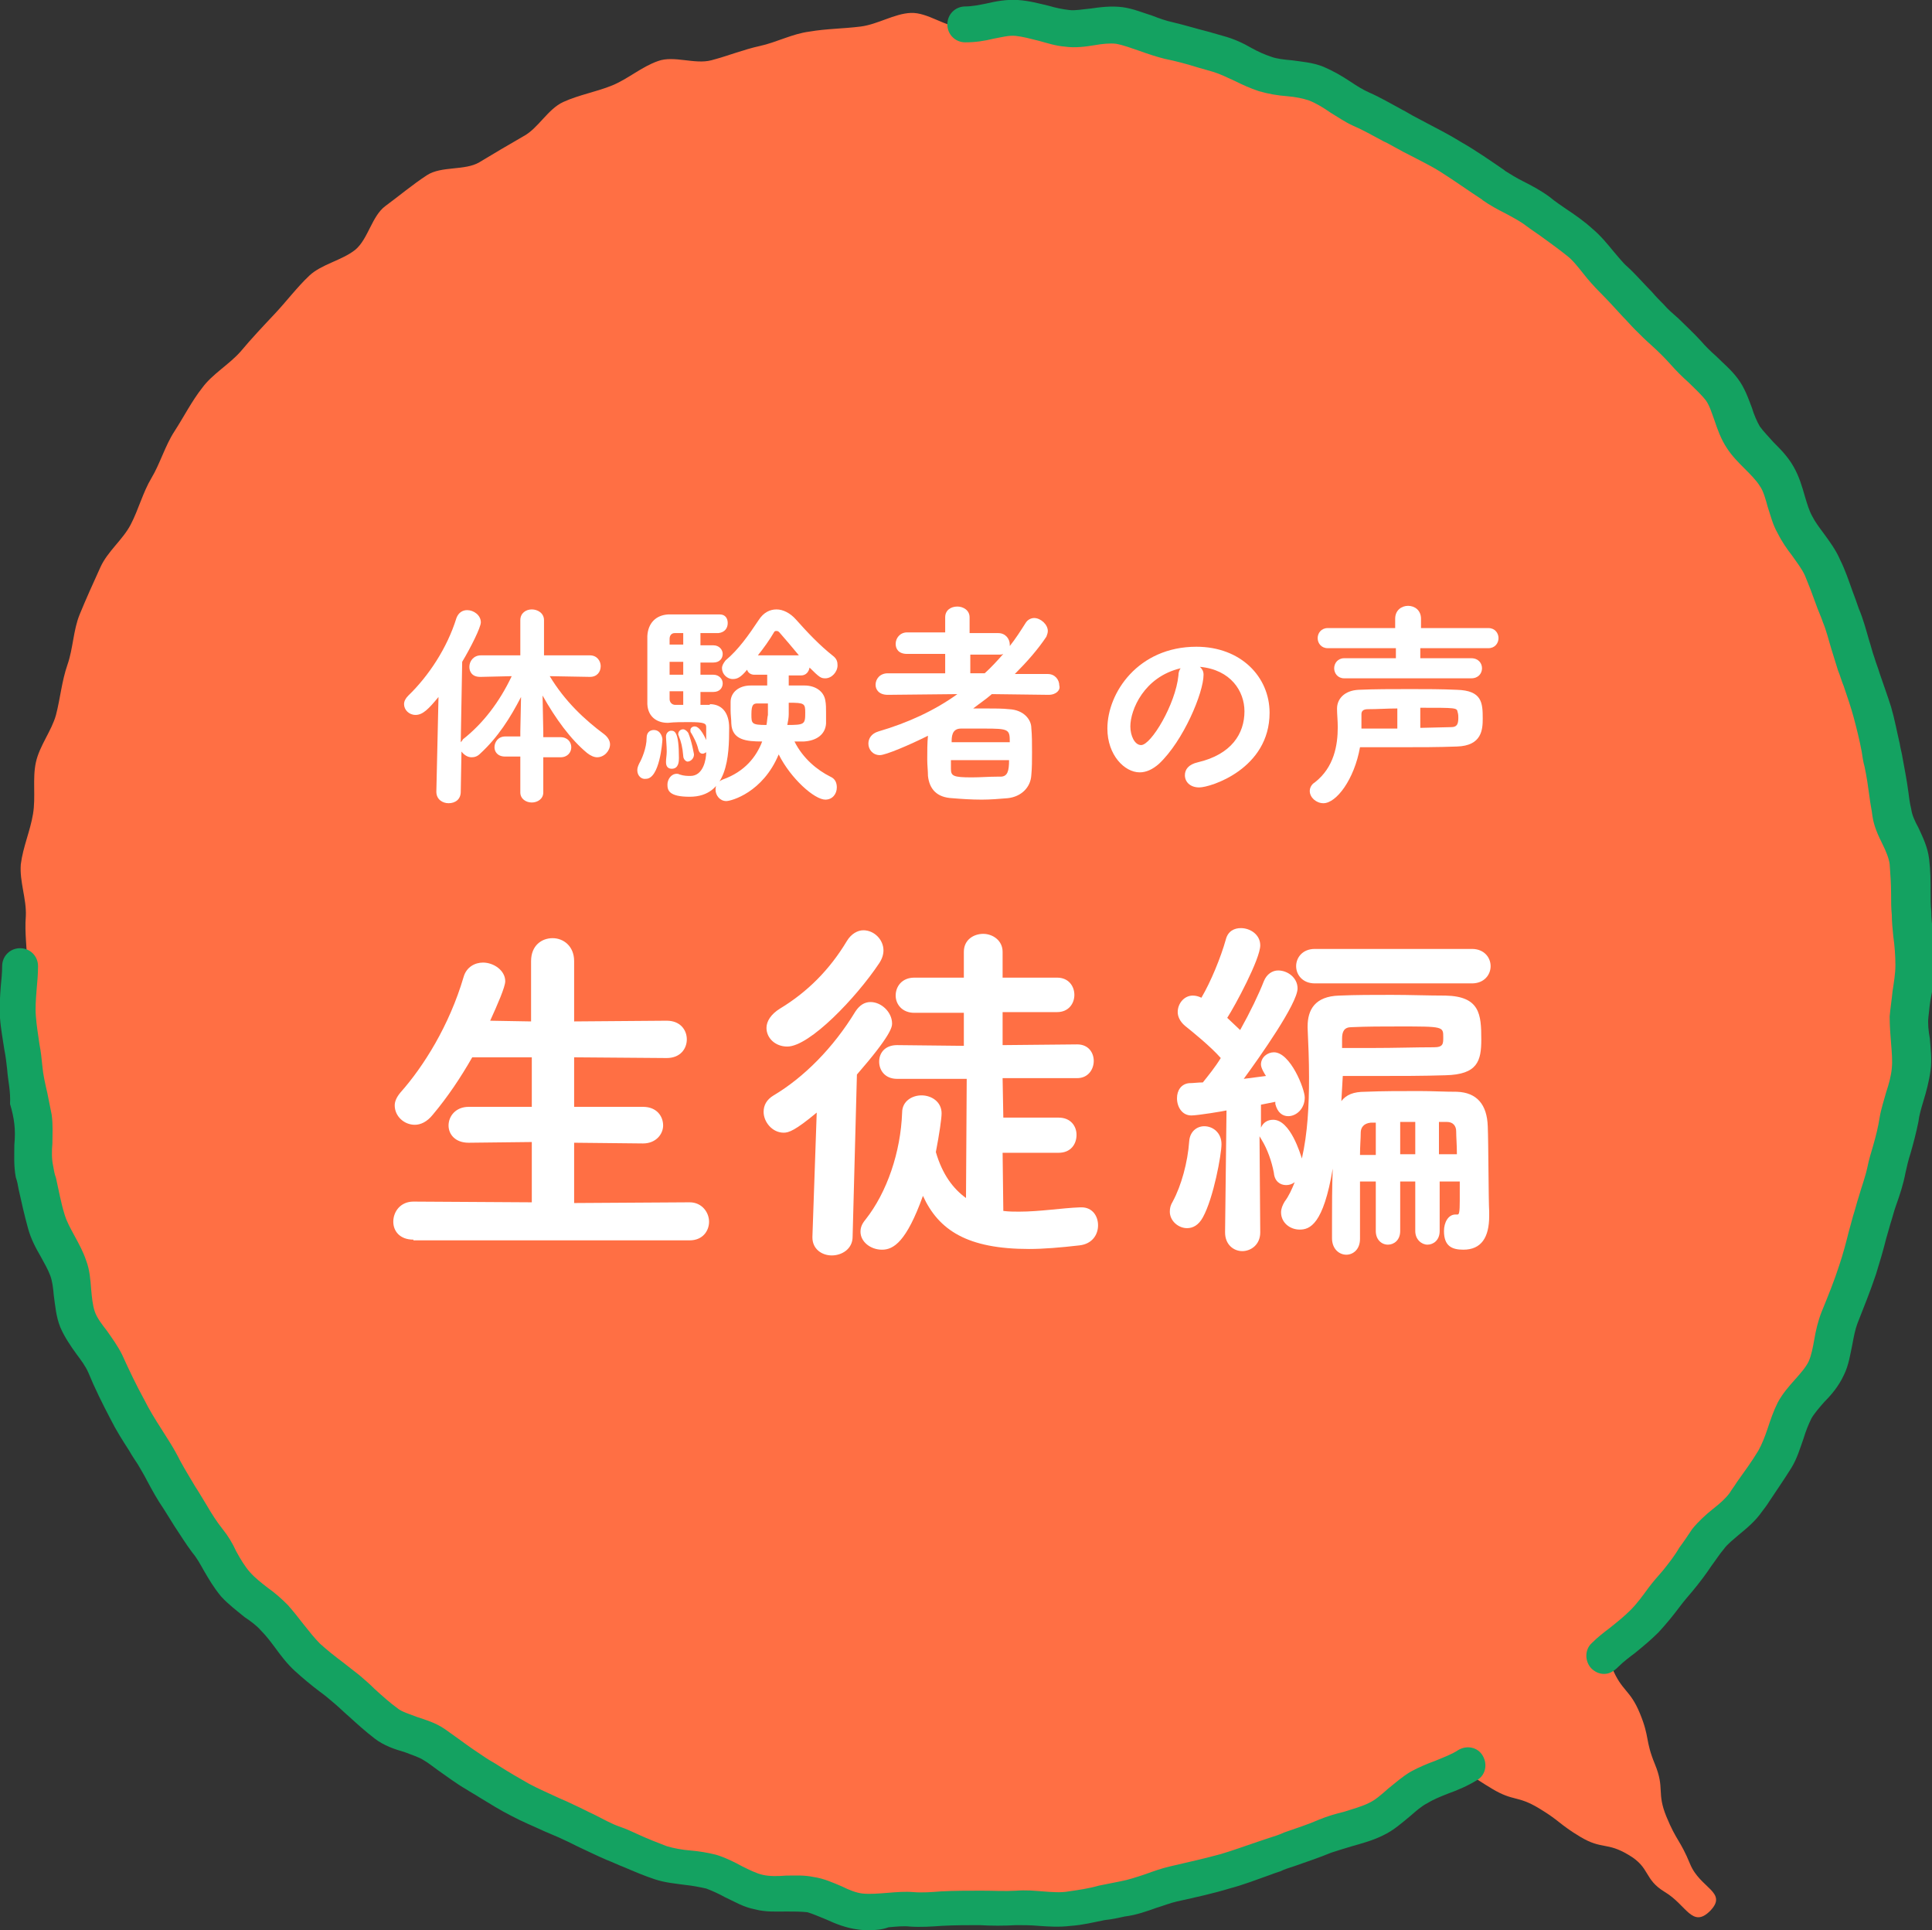 <?xml version="1.0" encoding="utf-8"?>
<!-- Generator: Adobe Illustrator 29.3.1, SVG Export Plug-In . SVG Version: 9.03 Build 55982)  -->
<svg version="1.1" id="レイヤー_1" xmlns="http://www.w3.org/2000/svg" xmlns:xlink="http://www.w3.org/1999/xlink" x="0px"
	 y="0px" viewBox="0 0 269.2 268.9" style="enable-background:new 0 0 269.2 268.9;" xml:space="preserve">
<rect x="0" y="0" width="269.2" height="268.9" fill="#333333" stroke="none"/>
<style type="text/css">
	.ドロップシャドウ{fill:none;}
	.光彩_x0020_外側_x0020_5_x0020_pt{fill:none;}
	.青のネオン{fill:none;stroke:#8AACDA;stroke-width:7;stroke-linecap:round;stroke-linejoin:round;}
	.クロムハイライト{fill:url(#SVGID_1_);stroke:#FFFFFF;stroke-width:0.363;stroke-miterlimit:1;}
	.ジャイブ_GS{fill:#FFDD00;}
	.Alyssa_GS{fill:#A6D0E4;}
	.st0{fill:#FF6F44;}
	.st1{fill:#FFFFFF;}
	.st2{fill:#14A261;}
</style>
<linearGradient id="SVGID_1_" gradientUnits="userSpaceOnUse" x1="134.602" y1="134.436" x2="134.602" y2="133.436">
	<stop  offset="0" style="stop-color:#656565"/>
	<stop  offset="0.618" style="stop-color:#1B1B1B"/>
	<stop  offset="0.629" style="stop-color:#545454"/>
	<stop  offset="0.983" style="stop-color:#3E3E3E"/>
</linearGradient>
<g>
	<g>
		<path class="st0" d="M219.2,218.6c1.4,3.4-0.2,4.1,1.2,7.5c1.4,3.4,2.8,2.8,4.2,6.2c1.4,3.4,2.5,3,3.9,6.4
			c1.4,3.4,0.7,3.7,2.1,7.1c1.4,3.4,0.2,3.9,1.6,7.3c1.4,3.4,1.9,3.2,3.3,6.6c1.4,3.4,5.3,3.9,2.8,6.5c-2.5,2.5-3.3-0.8-6.3-2.6
			c-3-1.8-2-3.4-5.1-5.2c-3-1.8-3.7-0.7-6.7-2.5c-3-1.8-2.8-2.2-5.8-4c-3-1.8-3.5-0.9-6.5-2.7c-3-1.8-2.9-2-5.9-3.8
			c-3-1.8-1.9-3.6-4.9-5.4c-3-1.8-4.4,0.6-7.4-1.2"/>
		<path class="st0" d="M266.5,134.5c0,2.4-0.3,4.8-0.5,7.2c-0.1,2.4-1.9,4.6-2.1,7c-0.3,2.4,0.6,4.9,0.3,7.2
			c-0.4,2.4-1.1,4.6-1.6,6.9c-0.5,2.3-2.1,4.3-2.7,6.6c-0.6,2.3,0.8,5.2,0.1,7.5c-0.8,2.3-1.1,4.7-2,6.9c-0.9,2.2-3.5,3.7-4.5,5.9
			c-1,2.2-1.3,4.7-2.4,6.8c-1.1,2.1-2.3,4.2-3.6,6.2c-1.2,2-1.6,4.7-2.9,6.7c-1.3,2-4.1,3-5.5,4.9c-1.4,1.9-2.5,4.1-4,6
			c-1.5,1.8-3,3.7-4.7,5.4c-1.6,1.7-4.7,2-6.4,3.7c-1.7,1.6-3.2,3.5-5,5.1c-1.8,1.5-2.6,4.4-4.5,5.9c-1.9,1.4-4.2,2.4-6.1,3.8
			c-2,1.3-4,2.6-6.1,3.8c-2,1.2-4.6,1.5-6.7,2.7c-2.1,1.1-4.4,1.8-6.5,2.8c-2.2,1-4.4,1.7-6.6,2.6c-2.2,0.9-3.9,2.9-6.2,3.7
			c-2.2,0.8-4.5,1.4-6.8,2.1c-2.3,0.6-4.9-0.1-7.2,0.5c-2.3,0.5-4.3,2.8-6.6,3.1c-2.3,0.4-4.8,0.3-7.2,0.5c-2.4,0.3-4.7,1-7.1,1.1
			c-2.4,0.1-4.8-0.1-7.2-0.1c-2.4,0-4.9,1.1-7.2,0.9c-2.4-0.1-4.7-1.9-7-2.1c-2.4-0.3-4.6-1.1-7-1.5c-2.4-0.4-5,0.7-7.3,0.1
			c-2.3-0.5-4.3-2.4-6.6-3.1c-2.3-0.6-5.2,0.5-7.4-0.3c-2.3-0.8-4.5-1.8-6.7-2.7c-2.2-0.9-3.8-3.3-5.9-4.3c-2.2-1-4.7-1.2-6.8-2.4
			c-2.1-1.1-4.1-2.5-6.1-3.8c-2-1.2-3.5-3.4-5.4-4.7c-2-1.3-4.9-1.4-6.8-2.8c-1.9-1.4-2.8-4.1-4.6-5.6c-1.8-1.5-3-3.7-4.8-5.3
			c-1.7-1.6-3.8-2.8-5.5-4.5c-1.6-1.7-4.1-2.7-5.7-4.5c-1.5-1.8-1.9-4.6-3.3-6.5c-1.4-1.9-3.1-3.5-4.5-5.5c-1.3-2-3.8-3.2-5.1-5.2
			c-1.2-2-1.3-4.8-2.4-6.9c-1.1-2.1-1.6-4.5-2.6-6.6c-1-2.2-3.4-3.7-4.3-5.9c-0.9-2.2-2.6-4.2-3.4-6.4c-0.8-2.2,0.9-5.3,0.3-7.6
			c-0.6-2.3-1.5-4.5-2-6.8c-0.5-2.3-2.3-4.4-2.7-6.8c-0.4-2.3,0.6-4.9,0.4-7.3c-0.3-2.4-2-4.6-2.1-7c-0.1-2.4,2.1-4.8,2.1-7.2
			c0-2.4-0.4-4.7-0.2-7.1c0.1-2.4-0.9-4.8-0.7-7.2c0.3-2.4,1.3-4.6,1.7-7c0.4-2.4-0.1-4.9,0.4-7.2c0.5-2.3,2.2-4.4,2.8-6.6
			c0.6-2.3,0.8-4.7,1.6-7c0.8-2.3,0.8-4.8,1.7-7c0.9-2.2,1.9-4.4,2.9-6.6c1-2.2,3.1-3.8,4.2-5.9c1.1-2.1,1.7-4.5,2.9-6.5
			c1.2-2,1.9-4.5,3.2-6.5c1.3-2,2.4-4.2,3.9-6.1c1.4-1.9,3.7-3.2,5.3-5c1.5-1.8,3.2-3.6,4.8-5.3c1.6-1.7,3.1-3.7,4.8-5.3
			c1.7-1.6,4.5-2.1,6.4-3.6c1.8-1.5,2.3-4.7,4.2-6.1c1.9-1.4,3.8-3,5.8-4.3c2-1.3,5.3-0.6,7.3-1.8c2-1.2,4-2.4,6.1-3.6
			c2.1-1.1,3.4-3.8,5.6-4.8c2.2-1,4.6-1.4,6.8-2.3c2.2-0.9,4.1-2.6,6.4-3.4c2.2-0.8,5.1,0.5,7.4-0.1c2.3-0.6,4.5-1.5,6.8-2
			c2.3-0.5,4.5-1.7,6.9-2c2.3-0.4,4.7-0.4,7.1-0.7c2.4-0.3,4.7-1.8,7-1.9c2.4-0.1,4.8,2,7.2,2c2.4,0,4.7,0.5,7.1,0.7
			c2.4,0.1,5-2.2,7.3-2c2.4,0.3,4.5,2.5,6.8,2.9c2.4,0.4,4.8,0.4,7.1,0.9c2.3,0.5,4.9,0,7.2,0.7c2.3,0.6,4.4,1.9,6.7,2.7
			c2.3,0.8,4.2,2.3,6.4,3.1c2.2,0.9,4.1,2.3,6.3,3.3c2.2,1,5.1,0.5,7.2,1.6c2.1,1.1,4.1,2.5,6.1,3.7c2,1.2,4.5,1.8,6.5,3.2
			c2,1.3,4.1,2.6,6,4c1.9,1.4,3.1,3.8,4.9,5.3c1.8,1.5,3.3,3.5,5,5.1c1.7,1.6,2.7,4,4.3,5.8c1.6,1.7,4.8,2.1,6.3,3.9
			c1.5,1.8,3.2,3.6,4.7,5.5c1.4,1.9,1.9,4.5,3.3,6.5c1.3,2,2.6,4,3.8,6c1.2,2,1.7,4.5,2.8,6.6c1.1,2.1,2.4,4.1,3.4,6.2
			c1,2.2,1.4,4.5,2.3,6.7c0.9,2.2,1.9,4.3,2.6,6.6c0.8,2.2,2.2,4.3,2.8,6.6c0.6,2.3,0.1,4.8,0.6,7.2c0.5,2.3,2.4,4.3,2.8,6.7
			c0.4,2.3,1,4.7,1.2,7.1c0.3,2.4,0.1,4.8,0.2,7.2C266.1,129.8,266.5,132.1,266.5,134.5z"/>
	</g>
	<g>
		<g>
			<path class="st1" d="M75.7,105.4v5c0,0.9-0.8,1.4-1.6,1.4c-0.8,0-1.6-0.5-1.6-1.4v-5h-2.1c-1.1,0-1.5-0.7-1.5-1.3
				c0-0.7,0.5-1.5,1.5-1.5l2.1,0v-0.7l0.1-4.8c-1.5,2.9-3.2,5.6-5.7,7.9c-0.4,0.4-0.8,0.5-1.2,0.5c-0.6,0-1.1-0.4-1.4-0.8l-0.1,5.6
				c0,1.1-0.8,1.6-1.7,1.6c-0.8,0-1.7-0.5-1.7-1.6v0l0.3-13.2c-1.4,1.7-2.2,2.5-3.2,2.5c-0.9,0-1.6-0.7-1.6-1.5
				c0-0.4,0.2-0.8,0.6-1.2c2.8-2.7,5.4-6.6,6.7-10.8c0.3-0.8,0.9-1.1,1.5-1.1c0.9,0,1.9,0.7,1.9,1.7c0,0.7-1.4,3.5-2.6,5.5
				l-0.2,11.2c0.1-0.1,0.2-0.2,0.3-0.4c2.8-2.2,5.1-5.2,6.8-8.8L67,94.3h-0.1c-1.1,0-1.5-0.7-1.5-1.4c0-0.8,0.6-1.6,1.6-1.6h5.5
				v-4.9c0-1,0.8-1.5,1.6-1.5c0.8,0,1.7,0.5,1.7,1.5v4.9h6.4c1,0,1.5,0.8,1.5,1.5c0,0.8-0.5,1.5-1.5,1.5h0l-5.6-0.1
				c2.1,3.5,4.9,6.1,7.6,8.1c0.5,0.4,0.8,0.9,0.8,1.4c0,0.9-0.8,1.8-1.8,1.8c-0.4,0-0.9-0.2-1.4-0.6c-2.3-1.9-4.4-4.8-6.2-8l0.1,5.1
				v0.7l2.4,0c1,0,1.5,0.7,1.5,1.4c0,0.7-0.5,1.4-1.5,1.4H75.7z"/>
			<path class="st1" d="M88.8,107.3c0-0.3,0.1-0.6,0.3-1c0.3-0.5,1-2.1,1-3.5c0-0.8,0.5-1.1,1-1.1c1,0,1.2,1.1,1.2,1.3
				c0,0.4-0.4,5.5-2.3,5.5C89.4,108.6,88.8,108.1,88.8,107.3z M98.9,98.1c1.7,0,2.7,1.2,2.7,3.3c0,3.9-0.2,9.6-5.5,9.6
				c-2.9,0-3.1-0.9-3.1-1.7c0-0.7,0.5-1.5,1.3-1.5c0.1,0,0.2,0,0.4,0.1c0.6,0.2,1.1,0.2,1.5,0.2c1.8,0,2.2-2.3,2.2-3.3
				c-0.2,0.1-0.3,0.2-0.5,0.2c-0.3,0-0.5-0.2-0.6-0.6c-0.2-0.9-0.7-1.8-1-2.3c-0.1-0.1-0.1-0.2-0.1-0.4c0-0.3,0.3-0.5,0.6-0.5
				c0.8,0,1.5,1.7,1.6,1.9c0-0.4,0-0.8,0-1.1s0-0.6,0-0.7c0-0.5-0.2-0.7-2.4-0.7c-1,0-2,0-2.9,0.1h-0.1c-1.3,0-2.7-0.7-2.8-2.6
				c0-1.1,0-3,0-4.9c0-1.8,0-3.7,0-4.6c0.1-1.8,1.2-2.9,2.9-3c0.8,0,3.2,0,5,0c0.9,0,1.7,0,2.2,0c0.8,0,1.1,0.6,1.1,1.2
				c0,0.7-0.4,1.3-1.3,1.4h-2.5v1.7h1.8c0.8,0,1.3,0.6,1.3,1.2c0,0.6-0.4,1.2-1.3,1.2h-1.8V94h1.8c0.8,0,1.3,0.6,1.3,1.2
				c0,0.6-0.4,1.2-1.3,1.2h-1.8v1.8H98.9z M92.8,106.2v-0.1c0-0.4,0.1-0.9,0.1-1.4c0-0.8-0.1-1.7-0.1-2v-0.1c0-0.5,0.4-0.8,0.7-0.8
				c0.5,0,1.1,0.1,1.1,3.8c0,0.4,0,1.5-1,1.5C93.1,107.1,92.8,106.8,92.8,106.2z M95.2,92.2h-1.9V94h1.9V92.2z M95.2,88.2
				c-0.5,0-1,0-1.2,0c-0.4,0-0.7,0.3-0.7,0.8v0.8h1.9V88.2z M95.2,96.3h-1.9v1.1c0,0.4,0.3,0.8,0.8,0.8h1.1V96.3z M95.2,105.3
				c-0.1-1.2-0.3-2-0.6-2.7c0-0.1-0.1-0.2-0.1-0.3c0-0.5,0.4-0.7,0.7-0.7c0.2,0,0.5,0.2,0.7,0.5c0.5,1.2,0.8,3,0.8,3
				c0,0.6-0.5,1-0.9,1C95.6,106.1,95.2,105.8,95.2,105.3z M109.9,94v1.5c0.8,0,1.5,0,2.2,0c1.5,0,2.7,0.8,2.9,2.1
				c0.1,0.5,0.1,1.1,0.1,1.7c0,0.5,0,1.1,0,1.5c-0.1,1.5-1.3,2.4-3.1,2.5c-0.4,0-0.8,0-1.3,0c1.2,2.4,3.2,4,5,4.9
				c0.7,0.3,0.9,0.9,0.9,1.5c0,0.9-0.6,1.7-1.6,1.7c-1.5,0-4.8-2.9-6.5-6.3c-2.2,5.3-6.6,6.5-7.3,6.5c-0.9,0-1.5-0.8-1.5-1.6
				c0-0.6,0.3-1.1,1-1.4c3.1-1.1,4.7-3.2,5.5-5.3c-2.2,0-4.2-0.2-4.3-2.5c0-0.6-0.1-1.2-0.1-1.8c0-0.4,0-0.8,0-1.2
				c0-1.3,1.1-2.3,2.8-2.3c0.7,0,1.5,0,2.3,0l0-1.5h-1.8c-0.5,0-0.9-0.3-1-0.7c-0.9,1.1-1.4,1.3-2,1.3c-0.8,0-1.5-0.7-1.5-1.5
				c0-0.4,0.2-0.7,0.5-1.1c1.8-1.5,3.2-3.5,4.6-5.6c0.7-1.1,1.6-1.5,2.5-1.5c0.9,0,1.9,0.5,2.7,1.4c1.6,1.8,3.3,3.6,5.2,5.1
				c0.5,0.4,0.6,0.8,0.6,1.3c0,0.9-0.8,1.8-1.7,1.8c-0.6,0-0.8-0.1-2.2-1.5c-0.1,0.6-0.5,1.1-1.2,1.1H109.9z M107,98l-1.4,0
				c-0.6,0-0.9,0.1-0.9,1.5c0,1.3,0,1.5,2.1,1.5c0.1-0.5,0.1-1,0.2-1.4V98z M111.4,91.4c-1-1.2-2-2.4-2.8-3.3
				c-0.1-0.1-0.2-0.2-0.4-0.2c-0.1,0-0.2,0-0.3,0.1c-0.7,1.2-1.5,2.3-2.3,3.3H111.4z M109.9,99.5c0,0.5-0.1,1-0.2,1.5
				c2.4,0,2.5-0.1,2.5-1.7c0-1.3-0.1-1.4-2.3-1.4C109.9,98.7,109.9,99.4,109.9,99.5z"/>
			<path class="st1" d="M146.1,96.8l-7.9-0.1c-0.8,0.7-1.7,1.3-2.6,2c0.6,0,1.3,0,1.9,0c1.1,0,2.2,0,3.1,0.1
				c2.1,0.1,3.1,1.5,3.1,2.6c0.1,1,0.1,2.2,0.1,3.4c0,1.1,0,2.2-0.1,3.2c-0.1,1.7-1.4,3-3.3,3.2c-1.2,0.1-2.4,0.2-3.6,0.2
				c-1.5,0-2.9-0.1-4.1-0.2c-2.2-0.1-3.2-1.3-3.4-3.1c0-0.7-0.1-1.5-0.1-2.3c0-1.1,0-2.3,0.1-3.3c-2.6,1.3-5.9,2.7-6.7,2.7
				c-1,0-1.6-0.8-1.6-1.6c0-0.7,0.4-1.4,1.4-1.7c4.1-1.2,7.8-2.9,11-5.2l-9.7,0.1h0c-1.2,0-1.7-0.7-1.7-1.4c0-0.8,0.6-1.6,1.7-1.6
				l8,0l0-2.7l-5.3,0c-1.2,0-1.6-0.7-1.6-1.4c0-0.8,0.6-1.6,1.6-1.6l5.3,0V86c0-1,0.8-1.5,1.7-1.5c0.8,0,1.7,0.5,1.7,1.5v2.2h4
				c1,0,1.6,0.8,1.6,1.6V90c0.8-1,1.5-2.1,2.2-3.2c0.3-0.5,0.8-0.7,1.2-0.7c0.9,0,1.9,0.9,1.9,1.8c0,0.3-0.1,0.5-0.2,0.8
				c-1.2,1.8-2.7,3.5-4.4,5.2l4.6,0c1,0,1.6,0.8,1.6,1.6C147.8,96.1,147.2,96.8,146.1,96.8L146.1,96.8z M132.5,106
				c0,0.4,0,0.7,0,1.1c0,1,0.3,1.2,2.9,1.2c1.2,0,2.4-0.1,3.5-0.1h0.5c1,0,1.2-0.8,1.2-2.3H132.5z M140.7,103.4
				c0-1.8-0.1-1.9-3.6-1.9c-1.1,0-2.3,0-3.2,0c-1.3,0-1.3,1.2-1.3,1.9H140.7z M135.2,91.2l0,2.6h2c0.9-0.8,1.8-1.8,2.6-2.7
				c-0.2,0.1-0.4,0.1-0.6,0.1H135.2z"/>
			<path class="st1" d="M167.7,94c0,2.5-2.8,9.2-6.2,12.4c-0.9,0.8-1.8,1.2-2.7,1.2c-2.1,0-4.5-2.4-4.5-6.1c0-5,4.3-11.4,12.4-11.4
				c6.2,0,10.2,4.2,10.2,9.2c0,7.8-8.2,10.4-9.8,10.4c-1.3,0-2-0.8-2-1.7c0-0.8,0.5-1.5,1.8-1.8c4.7-1.1,6.5-4,6.5-7.1
				c0-2.8-1.9-5.8-6.2-6.2C167.5,93.2,167.7,93.5,167.7,94z M157.5,101.2c0,1.3,0.6,2.6,1.5,2.6c1.4,0,4.8-5.7,5.2-9.7
				c0-0.4,0.1-0.7,0.3-1C159.4,94.3,157.5,98.9,157.5,101.2z"/>
			<path class="st1" d="M184.4,111.9c-1,0-1.9-0.8-1.9-1.7c0-0.4,0.2-0.9,0.7-1.2c2.7-2.1,3.2-5.2,3.2-7.7c0-0.9-0.1-1.8-0.1-2.5
				v-0.1c0-1.3,1-2.5,3-2.6c2.2-0.1,4.7-0.1,7.2-0.1c2.2,0,4.3,0,6.5,0.1c3.5,0.1,3.6,1.8,3.6,4c0,1.5-0.1,3.8-3.6,3.9
				c-2.5,0.1-5.2,0.1-8.1,0.1c-1.7,0-3.5,0-5.4,0C188.7,108.6,186.2,111.9,184.4,111.9z M187.3,94.5c-0.9,0-1.4-0.7-1.4-1.4
				c0-0.7,0.5-1.4,1.4-1.4l7.2,0v-1.4l-9.5,0c-0.9,0-1.4-0.7-1.4-1.4c0-0.7,0.5-1.4,1.4-1.4l9.4,0v-1.3c0-1.2,0.9-1.8,1.8-1.8
				c0.9,0,1.8,0.6,1.8,1.8v1.3l9.4,0c0.9,0,1.4,0.7,1.4,1.4c0,0.7-0.5,1.4-1.4,1.4l-9.5,0v1.4l7.1,0c1,0,1.5,0.7,1.5,1.4
				c0,0.7-0.5,1.4-1.5,1.4H187.3z M194.7,98.7c-1.4,0-2.7,0.1-4.1,0.1c-0.7,0-0.9,0.3-0.9,0.7c0,0.6,0,1.3,0,2c1.8,0,3.5,0,5,0V98.7
				z M198,101.4l4.2-0.1c0.8,0,1-0.4,1-1.3c0-0.2,0-0.5-0.1-0.8c-0.1-0.6-0.2-0.6-5.2-0.6V101.4z"/>
		</g>
		<g>
			<path class="st1" d="M57.6,172.7c-1.9,0-2.8-1.2-2.8-2.5c0-1.4,1-2.8,2.8-2.8l16.5,0.1v-8.4l-8.8,0.1c-1.9,0-2.8-1.2-2.8-2.4
				c0-1.3,1-2.6,2.8-2.6h8.8v-6.9h-8.3c-1.6,2.8-3.4,5.5-5.5,8c-0.8,1-1.7,1.4-2.5,1.4c-1.5,0-2.8-1.2-2.8-2.7
				c0-0.6,0.3-1.2,0.8-1.8c3.2-3.6,6.8-9.3,8.8-16.1c0.4-1.4,1.6-2,2.7-2c1.5,0,3.1,1.1,3.1,2.6c0,0.8-1.1,3.3-2.1,5.5l5.7,0.1v-8.4
				c0-2.2,1.5-3.2,3-3.2c1.5,0,3,1.1,3,3.2v8.4l12.9-0.1c1.9,0,2.8,1.3,2.8,2.6c0,1.3-0.9,2.6-2.8,2.6l-12.9-0.1v6.9h9.6
				c1.9,0,2.8,1.3,2.8,2.6c0,1.2-1,2.5-2.8,2.5l-9.6-0.1v8.4l16.1-0.1c1.7,0,2.7,1.4,2.7,2.7c0,1.3-0.9,2.6-2.7,2.6H57.6z"/>
			<path class="st1" d="M113.8,155c-3,2.5-3.9,2.8-4.6,2.8c-1.6,0-2.8-1.5-2.8-2.9c0-0.9,0.4-1.7,1.4-2.3c4.2-2.5,8.3-6.6,11.4-11.7
				c0.6-0.9,1.3-1.3,2.1-1.3c1.5,0,3,1.4,3,3c0,0.5-0.2,1.7-4.9,7.1l-0.6,22.6c0,1.7-1.5,2.6-2.9,2.6c-1.4,0-2.7-0.9-2.7-2.5v-0.1
				L113.8,155z M109.7,145.8c-1.7,0-2.9-1.2-2.9-2.6c0-0.9,0.6-1.9,1.9-2.7c3.8-2.3,6.9-5.4,9.3-9.4c0.6-1,1.5-1.5,2.3-1.5
				c1.5,0,2.8,1.3,2.8,2.8c0,0.6-0.2,1.2-0.6,1.8C119.3,139,112.8,145.8,109.7,145.8z M139.7,160.5l0.1,8.2c0.8,0.1,1.5,0.1,2.2,0.1
				c2.9,0,5.9-0.5,8.5-0.6h0.2c1.5,0,2.3,1.2,2.3,2.5c0,1.3-0.8,2.6-2.6,2.8c-2.6,0.3-5,0.5-7,0.5c-8.6,0-12.6-2.6-14.8-7.4
				c-2.3,6.4-4.1,7.5-5.7,7.5c-1.6,0-3-1.1-3-2.5c0-0.6,0.2-1.1,0.7-1.7c3-3.8,4.9-9.4,5.1-14.9c0-1.6,1.4-2.4,2.7-2.4
				c1.4,0,2.8,0.9,2.8,2.5c0,0.7-0.3,2.8-0.8,5.4c0.9,3.1,2.4,5.1,4.2,6.4l0.1-16.6H125c-1.7,0-2.5-1.2-2.5-2.4
				c0-1.2,0.8-2.3,2.5-2.3l9.3,0.1l0-4.6h-6.9c-1.7,0-2.6-1.2-2.6-2.4c0-1.3,0.9-2.5,2.6-2.5h6.9v-3.6c0-1.7,1.4-2.5,2.7-2.5
				s2.7,0.9,2.7,2.5v3.6h7.6c1.6,0,2.4,1.2,2.4,2.4c0,1.2-0.8,2.4-2.4,2.4h-7.6l0,4.6l10.4-0.1c1.6,0,2.3,1.2,2.3,2.3
				c0,1.2-0.8,2.4-2.3,2.4h-10.4l0.1,5.5h7.7c1.7,0,2.5,1.2,2.5,2.4c0,1.3-0.8,2.5-2.5,2.5H139.7z"/>
			<path class="st1" d="M165.4,171.1c-1.2,0-2.4-1-2.4-2.3c0-0.5,0.1-0.9,0.4-1.4c1.2-2.2,2.1-5.5,2.3-8.4c0.1-1.4,1.1-2.1,2.1-2.1
				c1.2,0,2.4,0.9,2.4,2.5c0,1.4-1.1,7.5-2.6,10.2C167,170.7,166.2,171.1,165.4,171.1z M203,164.6h-2.4v6.9c0,1.3-0.9,1.9-1.7,1.9
				s-1.7-0.7-1.7-1.9v-6.9h-2.1v6.9c0,1.3-0.9,1.9-1.7,1.9c-0.9,0-1.7-0.7-1.7-1.9v-6.9h-2.2v8c0,1.5-1,2.2-1.9,2.2
				c-1,0-2-0.8-2-2.3v-2.2c0-2.2,0-4.9,0.1-7.5c-1.3,7.8-3.2,8.5-4.6,8.5c-1.4,0-2.6-1-2.6-2.4c0-0.5,0.2-1,0.5-1.5
				c0.6-0.8,1-1.7,1.4-2.7c-0.4,0.3-0.8,0.4-1.2,0.4c-0.8,0-1.6-0.5-1.7-1.7c-0.3-1.6-0.9-3.3-1.7-4.6l-0.3-0.5l0.1,13.4
				c0,1.7-1.3,2.6-2.5,2.6c-1.2,0-2.4-0.9-2.4-2.6v-0.1l0.2-16.9c-0.4,0.1-4,0.7-4.9,0.7c-1.3,0-2-1.2-2-2.4c0-1.1,0.6-2,1.7-2.1
				c0.6,0,1.2-0.1,1.9-0.1c0.8-1,1.7-2.1,2.5-3.4c-1.4-1.6-4-3.7-5-4.5c-0.7-0.6-1-1.3-1-1.9c0-1.2,0.9-2.3,2.1-2.3
				c0.4,0,0.8,0.1,1.2,0.3c1.3-2.2,2.7-5.6,3.4-8.1c0.3-1.2,1.2-1.6,2.1-1.6c1.3,0,2.7,0.9,2.7,2.4c0,1.9-3.5,8.4-4.6,10.1l1.8,1.7
				c1.4-2.5,2.6-5,3.3-6.8c0.4-1,1.2-1.5,2-1.5c1.3,0,2.7,1,2.7,2.5c0,2.1-5.3,9.6-7.5,12.6l3.1-0.4c-0.2-0.3-0.7-1.1-0.7-1.6
				c0-1,0.9-1.7,1.8-1.7c2.3,0,4.3,5.1,4.3,6.3c0,1.6-1.2,2.6-2.3,2.6c-0.8,0-1.5-0.5-1.8-1.7l0-0.3l-2,0.4v3.2
				c0.3-0.7,0.9-1.1,1.7-1.1c2.4,0,3.8,4.8,4,5.4c0.8-3.5,1-7.4,1-11.3c0-2.4-0.1-4.7-0.2-6.9v-0.2c0-2.3,1-4.2,4.4-4.3
				c2.3-0.1,4.8-0.1,7.3-0.1s5.1,0.1,7.5,0.1c4.8,0.1,5,2.6,5,6.1c0,3-0.5,4.9-5,5c-3.1,0.1-6.2,0.1-9.9,0.1h-4.4l-0.2,3.5
				c0.7-0.9,1.7-1.3,3.3-1.3c2.4-0.1,4.9-0.1,7.6-0.1c1.7,0,3.4,0.1,5.2,0.1c2.8,0.1,4.2,1.8,4.3,4.8c0.1,2.3,0.1,10.2,0.2,11.9v0.6
				c0,3-1.1,4.7-3.6,4.7c-1.6,0-2.7-0.5-2.7-2.6c0-1.2,0.6-2.3,1.6-2.3h0.3c0.2,0,0.3-0.3,0.3-1.9V164.6z M183.2,137
				c-1.7,0-2.6-1.2-2.6-2.4c0-1.2,0.9-2.4,2.6-2.4h21.9c1.7,0,2.6,1.2,2.6,2.4c0,1.2-0.9,2.4-2.6,2.4H183.2z M187,146h4.1
				c3.4,0,6.1-0.1,8.7-0.1c1.3,0,1.3-0.5,1.3-1.4c0-1.5,0-1.5-6.2-1.5c-2.2,0-4.4,0-6.6,0.1c-1,0-1.3,0.6-1.3,1.6V146z M191.7,156.4
				H191c-1,0.1-1.4,0.7-1.4,1.4c0,0.8-0.1,1.9-0.1,3.1h2.2V156.4z M197.2,156.3h-2.1v4.5h2.1V156.3z M203,160.8
				c0-1.3-0.1-2.4-0.1-3.2c0-0.7-0.4-1.3-1.3-1.3h-1.1v4.5H203z"/>
		</g>
	</g>
	<path class="st2" d="M223.5,233.2c-0.7,0-1.3-0.3-1.8-0.8c-0.9-1-0.9-2.6,0.1-3.5c0.8-0.8,1.7-1.5,2.5-2.1c1-0.8,2-1.6,2.9-2.5
		c0.9-0.9,1.7-2,2.5-3.1c0.6-0.8,1.3-1.6,2-2.4c0.8-1,1.6-2,2.3-3.2c0.6-0.8,1.2-1.7,1.8-2.6c0.9-1.1,1.9-2,2.9-2.8
		c0.9-0.7,1.7-1.4,2.3-2.2c0.3-0.5,0.7-1,1-1.5c1-1.4,2.1-2.9,3-4.4c0.5-0.9,0.9-1.9,1.3-3.1c0.4-1.2,0.8-2.4,1.4-3.6
		c0.7-1.3,1.6-2.3,2.4-3.2c0.8-0.9,1.5-1.7,1.9-2.5c0.4-0.9,0.6-2,0.8-3.1c0.2-1.2,0.5-2.5,1-3.8c0.9-2.2,1.8-4.4,2.5-6.6
		c0.5-1.5,0.9-3,1.3-4.6c0.2-0.7,0.4-1.5,0.6-2.2c0.3-0.9,0.5-1.8,0.8-2.7c0.4-1.4,0.9-2.7,1.2-4.1c0.2-1,0.5-2,0.8-3
		c0.4-1.4,0.7-2.6,0.9-3.9c0.2-1.2,0.6-2.4,0.9-3.5c0.4-1.2,0.7-2.3,0.8-3.4c0.1-1,0-2.2-0.1-3.4c-0.1-1.2-0.2-2.5-0.2-3.8
		c0.1-1.2,0.3-2.4,0.4-3.5c0.2-1.3,0.4-2.5,0.4-3.6c0-1.3-0.1-2.7-0.3-4.1c-0.1-1-0.2-2-0.2-2.9c-0.1-1-0.1-1.9-0.1-2.9
		c0-1.5-0.1-2.8-0.2-4.2c-0.1-0.8-0.5-1.8-1-2.8c-0.6-1.2-1.2-2.5-1.4-3.9c-0.1-0.9-0.3-1.7-0.4-2.6c-0.2-1.5-0.4-2.9-0.7-4.3
		c-0.2-0.7-0.3-1.4-0.4-2.1c-0.3-1.6-0.7-3.2-1.1-4.7c-0.4-1.5-0.9-2.9-1.4-4.4c-0.3-0.7-0.5-1.5-0.8-2.2c-0.3-1-0.6-1.9-0.9-2.9
		c-0.4-1.3-0.7-2.6-1.2-3.8c-0.3-0.9-0.7-1.7-1-2.6c-0.5-1.4-1-2.7-1.5-3.9c-0.4-0.9-1.1-1.8-1.8-2.8c-0.7-0.9-1.4-1.9-2-3.1
		c-0.7-1.2-1-2.5-1.4-3.7c-0.3-1.1-0.6-2.2-1.1-2.9c-0.5-0.8-1.3-1.6-2.1-2.4c-0.9-0.9-1.8-1.8-2.5-2.9c-0.8-1.2-1.3-2.6-1.7-3.8
		c-0.4-1.1-0.7-2.1-1.2-2.8c-0.7-0.9-1.5-1.6-2.4-2.5c-0.9-0.8-1.7-1.6-2.5-2.5c-0.8-0.9-1.7-1.8-2.7-2.7c-0.8-0.7-1.5-1.4-2.3-2.2
		c-0.6-0.6-1.1-1.2-1.7-1.8c-1.1-1.2-2.1-2.3-3.1-3.3c-0.9-0.9-1.7-1.8-2.4-2.7c-0.8-1-1.5-1.9-2.3-2.5c-1-0.8-2.1-1.6-3.2-2.4
		c-0.8-0.6-1.6-1.1-2.4-1.7c-0.9-0.7-1.9-1.2-3-1.8c-1-0.5-2.1-1.1-3.1-1.8l-0.1-0.1c-2-1.3-3.8-2.6-5.7-3.8
		c-1.4-0.9-2.9-1.6-4.4-2.4c-0.6-0.3-1.2-0.6-1.7-0.9c-0.6-0.3-1.2-0.7-1.9-1c-1.5-0.8-2.9-1.6-4.3-2.2c-1.1-0.5-2.1-1.2-3.1-1.8
		c-1-0.7-2-1.3-3-1.7c-0.9-0.3-1.9-0.5-3.1-0.6c-1.3-0.1-2.5-0.3-3.9-0.7c-1.2-0.4-2.3-0.9-3.3-1.4c-1.1-0.5-2.1-1-3.1-1.3
		c-0.7-0.2-1.4-0.4-2.1-0.6c-1.6-0.5-3.1-0.9-4.6-1.2c-1.2-0.3-2.4-0.7-3.5-1.1c-1.2-0.4-2.2-0.8-3.3-1c-0.8-0.1-1.9,0-3,0.2
		c-1.2,0.2-2.7,0.4-4.1,0.2c-1.3-0.1-2.5-0.5-3.6-0.8c-1.2-0.3-2.3-0.6-3.3-0.7c-0.9-0.1-2,0.2-3.1,0.4c-1.2,0.3-2.5,0.5-3.9,0.5
		c-1.4,0-2.5-1.1-2.5-2.5s1.1-2.5,2.5-2.5c0.9,0,1.9-0.2,2.9-0.4c1.3-0.3,2.8-0.6,4.4-0.5c1.6,0.1,3,0.5,4.3,0.8
		c1,0.3,2,0.5,2.9,0.6c0.8,0.1,1.8-0.1,2.9-0.2c1.4-0.2,2.9-0.4,4.5-0.2c1.5,0.2,2.9,0.8,4.2,1.2c1,0.4,1.9,0.7,2.8,0.9
		c1.7,0.4,3.3,0.9,4.9,1.3c0.7,0.2,1.4,0.4,2.1,0.6c1.5,0.4,2.8,1,4,1.7c0.9,0.5,1.8,0.9,2.7,1.2c0.8,0.3,1.8,0.4,2.9,0.5
		c1.4,0.2,2.9,0.3,4.4,0.9c1.4,0.6,2.6,1.3,3.8,2.1c0.9,0.6,1.7,1.1,2.6,1.5c1.6,0.7,3.1,1.6,4.6,2.4c0.6,0.3,1.2,0.7,1.8,1
		c0.6,0.3,1.1,0.6,1.7,0.9c1.5,0.8,3.1,1.6,4.7,2.6c2.1,1.2,4.1,2.6,6,3.9l0.1,0.1c0.8,0.5,1.6,1,2.6,1.5c1.2,0.6,2.5,1.3,3.7,2.2
		c0.7,0.6,1.5,1.1,2.2,1.6c1.2,0.8,2.5,1.7,3.6,2.7c1.2,1,2.1,2.1,3,3.2c0.7,0.8,1.3,1.6,2,2.2c1.2,1.1,2.3,2.4,3.4,3.5
		c0.5,0.6,1.1,1.2,1.6,1.7c0.6,0.7,1.3,1.3,2.1,2c1,1,2.1,2,3.1,3.1c0.6,0.7,1.3,1.4,2.1,2.1c1,1,2.1,1.9,3,3.1c1,1.3,1.5,2.8,2,4.1
		c0.3,1,0.7,1.9,1.1,2.6c0.5,0.7,1.2,1.4,1.9,2.2c1,1,2,2,2.8,3.4c0.8,1.4,1.2,2.8,1.6,4.2c0.3,1,0.6,2,1,2.7c0.4,0.8,1,1.6,1.6,2.4
		c0.8,1.1,1.7,2.3,2.3,3.7c0.7,1.4,1.2,2.9,1.7,4.3c0.3,0.8,0.6,1.6,0.9,2.5c0.6,1.4,1,2.9,1.4,4.3c0.3,0.9,0.5,1.8,0.8,2.6
		c0.2,0.7,0.5,1.4,0.7,2.1c0.5,1.5,1.1,3.1,1.6,4.7c0.5,1.7,0.8,3.4,1.2,5.1c0.1,0.7,0.3,1.3,0.4,2c0.3,1.6,0.6,3.2,0.8,4.7
		c0.1,0.8,0.2,1.6,0.4,2.4c0.1,0.8,0.5,1.7,1,2.6c0.6,1.3,1.3,2.7,1.5,4.4c0.2,1.6,0.2,3.1,0.2,4.6c0,0.9,0,1.8,0.1,2.7
		c0,0.9,0.1,1.8,0.2,2.7c0.1,1.5,0.3,3,0.3,4.6c0,1.5-0.2,3-0.5,4.4c-0.2,1-0.3,2-0.4,3c-0.1,0.9,0,1.9,0.2,3
		c0.1,1.4,0.3,2.9,0.1,4.4c-0.2,1.5-0.6,3-1,4.3c-0.3,1-0.6,2-0.7,2.9c-0.3,1.5-0.7,3-1.1,4.4c-0.3,0.9-0.5,1.8-0.7,2.7
		c-0.3,1.6-0.8,3.1-1.3,4.5c-0.3,0.8-0.5,1.7-0.8,2.6c-0.2,0.7-0.4,1.4-0.6,2.1c-0.4,1.6-0.9,3.3-1.4,4.9c-0.8,2.4-1.7,4.6-2.6,6.9
		c-0.3,0.8-0.5,1.8-0.7,2.9c-0.3,1.4-0.5,2.9-1.2,4.3c-0.7,1.5-1.7,2.7-2.7,3.7c-0.7,0.8-1.4,1.6-1.8,2.3c-0.4,0.8-0.8,1.8-1.1,2.8
		c-0.5,1.4-0.9,2.8-1.7,4.1c-1,1.6-2.1,3.2-3.1,4.7c-0.3,0.5-0.7,1-1,1.4c-0.9,1.3-2.1,2.3-3.2,3.2c-0.8,0.7-1.6,1.3-2.1,2
		c-0.6,0.7-1.1,1.5-1.7,2.3c-0.8,1.2-1.7,2.4-2.7,3.6c-0.6,0.7-1.2,1.4-1.8,2.2c-0.9,1.2-1.8,2.3-2.9,3.5c-1.1,1.1-2.2,2-3.3,2.9
		c-0.8,0.6-1.6,1.2-2.3,1.9C224.7,233,224.1,233.2,223.5,233.2z"/>
	<path class="st2" d="M121.2,268.9c-0.6,0-1.1,0-1.7-0.1c-1.6-0.2-3.1-0.8-4.4-1.4c-1-0.4-1.9-0.8-2.6-1c-0.9-0.1-1.9-0.1-2.9-0.1
		c-1.4,0-2.9,0.1-4.4-0.3c-1.6-0.3-2.9-1.1-4.2-1.7c-0.9-0.5-1.8-0.9-2.6-1.2c-0.9-0.2-1.9-0.4-2.9-0.5c-1.4-0.2-2.8-0.3-4.3-0.8
		c-1.5-0.5-2.9-1.1-4.3-1.7c-0.8-0.3-1.6-0.7-2.4-1c-1.4-0.6-2.8-1.3-4.1-1.9c-0.8-0.4-1.6-0.8-2.5-1.2c-0.7-0.3-1.4-0.6-2.1-0.9
		c-1.5-0.7-3-1.3-4.5-2.1c-1.6-0.8-3-1.7-4.5-2.6c-0.6-0.4-1.2-0.7-1.8-1.1c-1.4-0.8-2.7-1.8-4-2.7c-0.7-0.5-1.3-1-2-1.4
		c-0.6-0.4-1.6-0.7-2.6-1.1c-1.4-0.4-2.9-0.9-4.2-1.9c-1.3-1-2.4-2-3.5-3c-0.7-0.6-1.3-1.2-2-1.8c-0.7-0.6-1.4-1.2-2.1-1.7
		c-1.2-0.9-2.4-1.9-3.5-2.9c-1.1-1-2-2.2-2.8-3.3c-0.6-0.8-1.2-1.6-1.9-2.3c-0.6-0.7-1.4-1.3-2.3-1.9c-1.1-0.9-2.3-1.8-3.3-2.9
		c-1-1.2-1.7-2.4-2.4-3.6c-0.5-0.9-1-1.8-1.6-2.5c-0.9-1.2-1.7-2.5-2.5-3.7c-0.5-0.8-1-1.6-1.5-2.4c-0.9-1.3-1.6-2.6-2.3-3.9
		c-0.4-0.8-0.9-1.6-1.3-2.3c-0.4-0.6-0.8-1.2-1.2-1.9c-0.9-1.4-1.8-2.8-2.6-4.4c-1.1-2.1-2.2-4.3-3.1-6.5c-0.4-0.9-1-1.7-1.6-2.5
		c-0.8-1.1-1.7-2.4-2.3-3.8c-0.6-1.5-0.7-3-0.9-4.4c-0.1-1.1-0.2-2-0.5-2.8c-0.3-0.8-0.8-1.7-1.3-2.6c-0.7-1.2-1.4-2.5-1.8-4
		c-0.5-1.8-0.9-3.6-1.3-5.4c-0.1-0.6-0.2-1.1-0.4-1.7c-0.3-1.6-0.2-3.1-0.2-4.5c0.1-1.1,0.1-2,0-2.9c-0.1-0.9-0.3-1.8-0.6-2.8
		C1.5,152,1.1,150.5,1,149c-0.1-0.9-0.2-1.8-0.4-2.8c-0.2-1.4-0.5-2.9-0.6-4.4c-0.1-1.5,0-2.9,0.1-4.3c0.1-1,0.2-2,0.2-2.9
		c0-1.4,1.1-2.5,2.5-2.5s2.5,1.1,2.5,2.5c0,1.1-0.1,2.2-0.2,3.3c-0.1,1.3-0.2,2.5-0.1,3.7c0.1,1.3,0.3,2.5,0.5,3.9
		c0.2,1,0.3,2,0.4,3c0.1,1.2,0.4,2.5,0.7,3.8c0.2,1,0.4,2,0.6,3c0.2,1.4,0.1,2.8,0.1,4c-0.1,1.1-0.1,2.2,0.1,3.1
		c0.1,0.6,0.2,1.2,0.4,1.7c0.4,1.8,0.7,3.5,1.2,5.1c0.3,1,0.8,1.9,1.4,3c0.6,1.1,1.2,2.2,1.6,3.4c0.5,1.3,0.6,2.7,0.7,4
		c0.1,1.1,0.2,2.2,0.5,3.1c0.3,0.9,1,1.8,1.7,2.7c0.7,1,1.5,2.1,2.1,3.3c1,2.2,2,4.3,3.1,6.3c0.7,1.4,1.5,2.7,2.4,4.1
		c0.4,0.6,0.8,1.3,1.2,1.9c0.5,0.8,1,1.7,1.4,2.5c0.7,1.3,1.4,2.4,2.1,3.6c0.6,0.9,1.1,1.8,1.6,2.6c0.7,1.2,1.4,2.3,2.2,3.3
		c0.8,1,1.4,2,1.9,3.1c0.6,1.1,1.2,2.1,1.9,2.9c0.7,0.8,1.6,1.5,2.5,2.2c1,0.7,1.9,1.5,2.8,2.4c0.8,0.9,1.5,1.8,2.2,2.7
		c0.8,1,1.5,1.9,2.3,2.7c1,0.9,2,1.7,3.2,2.6c0.8,0.6,1.5,1.2,2.3,1.8c0.7,0.6,1.4,1.2,2.1,1.9c1.1,1,2.1,1.9,3.2,2.7
		c0.6,0.5,1.7,0.8,2.7,1.2c1.2,0.4,2.6,0.8,3.9,1.7c0.7,0.5,1.4,1,2.1,1.5c1.2,0.9,2.4,1.7,3.6,2.5c0.6,0.4,1.2,0.7,1.8,1.1
		c1.4,0.9,2.8,1.7,4.2,2.5c1.3,0.7,2.7,1.3,4.2,2c0.7,0.3,1.4,0.6,2.2,1c0.9,0.4,1.8,0.9,2.7,1.3c1.2,0.6,2.4,1.3,3.6,1.7
		c0.9,0.3,1.7,0.7,2.6,1.1c1.3,0.6,2.6,1.1,3.9,1.6c1,0.3,2.1,0.5,3.3,0.6c1.2,0.1,2.4,0.3,3.6,0.6c1.3,0.4,2.5,1,3.6,1.6
		c1,0.5,2,1,2.9,1.2c0.9,0.2,2,0.2,3.2,0.1c1.2,0,2.5-0.1,3.9,0.2c1.4,0.2,2.7,0.8,3.9,1.3c1,0.5,2,0.9,2.9,1c1.1,0.1,2.2,0,3.5-0.1
		c1.2-0.1,2.4-0.2,3.6-0.1c1.2,0.1,2.5,0,3.8-0.1c1.8-0.1,3.8-0.1,5.7-0.1c1.7,0,3.2,0.1,4.8,0c1.3-0.1,2.5,0,3.7,0.1
		c1.3,0.1,2.5,0.2,3.6,0c1.4-0.2,2.8-0.4,4.2-0.8c1-0.2,2-0.4,3-0.6c1.1-0.2,2.3-0.6,3.5-1c1.1-0.4,2.2-0.8,3.5-1.1
		c2.6-0.6,4.8-1.1,7-1.7c1.7-0.5,3.3-1.1,5.1-1.7c0.6-0.2,1.2-0.4,1.8-0.6c0.6-0.2,1.3-0.4,1.9-0.7c1.7-0.6,3.3-1.1,4.9-1.8
		c1.2-0.5,2.3-0.8,3.5-1.1c1.2-0.4,2.4-0.7,3.4-1.2c0.9-0.4,1.8-1.2,2.7-2c1-0.8,2-1.7,3.2-2.4c1.1-0.6,2.3-1.1,3.4-1.5
		c1.2-0.5,2.3-0.9,3.2-1.5c1.2-0.7,2.7-0.4,3.4,0.8c0.7,1.2,0.4,2.7-0.8,3.4c-1.3,0.8-2.7,1.4-4.1,1.9c-1,0.4-2,0.8-2.8,1.3
		c-0.8,0.4-1.6,1.1-2.4,1.8c-1.1,0.9-2.3,2-3.8,2.7c-1.4,0.7-2.9,1.1-4.3,1.5c-1,0.3-2,0.6-2.9,0.9c-1.7,0.7-3.5,1.3-5.2,1.9
		c-0.6,0.2-1.3,0.4-1.9,0.7c-0.6,0.2-1.2,0.4-1.7,0.6c-1.7,0.6-3.5,1.3-5.4,1.8c-2.3,0.7-4.6,1.2-7.3,1.8c-0.9,0.2-1.9,0.6-2.9,0.9
		c-1.4,0.5-2.8,1-4.4,1.2c-0.9,0.2-1.8,0.4-2.8,0.5c-1.5,0.3-3.1,0.7-4.7,0.8c-1.6,0.2-3.1,0.1-4.5,0c-1.1-0.1-2.1-0.1-3.1-0.1
		c-1.7,0.1-3.5,0.1-5.1,0c-1.7,0-3.4,0-5.3,0.1c-1.4,0.1-2.9,0.2-4.4,0.1c-0.9-0.1-1.9,0-3,0.1C123,268.8,122.1,268.9,121.2,268.9z"
		/>
</g>
</svg>
